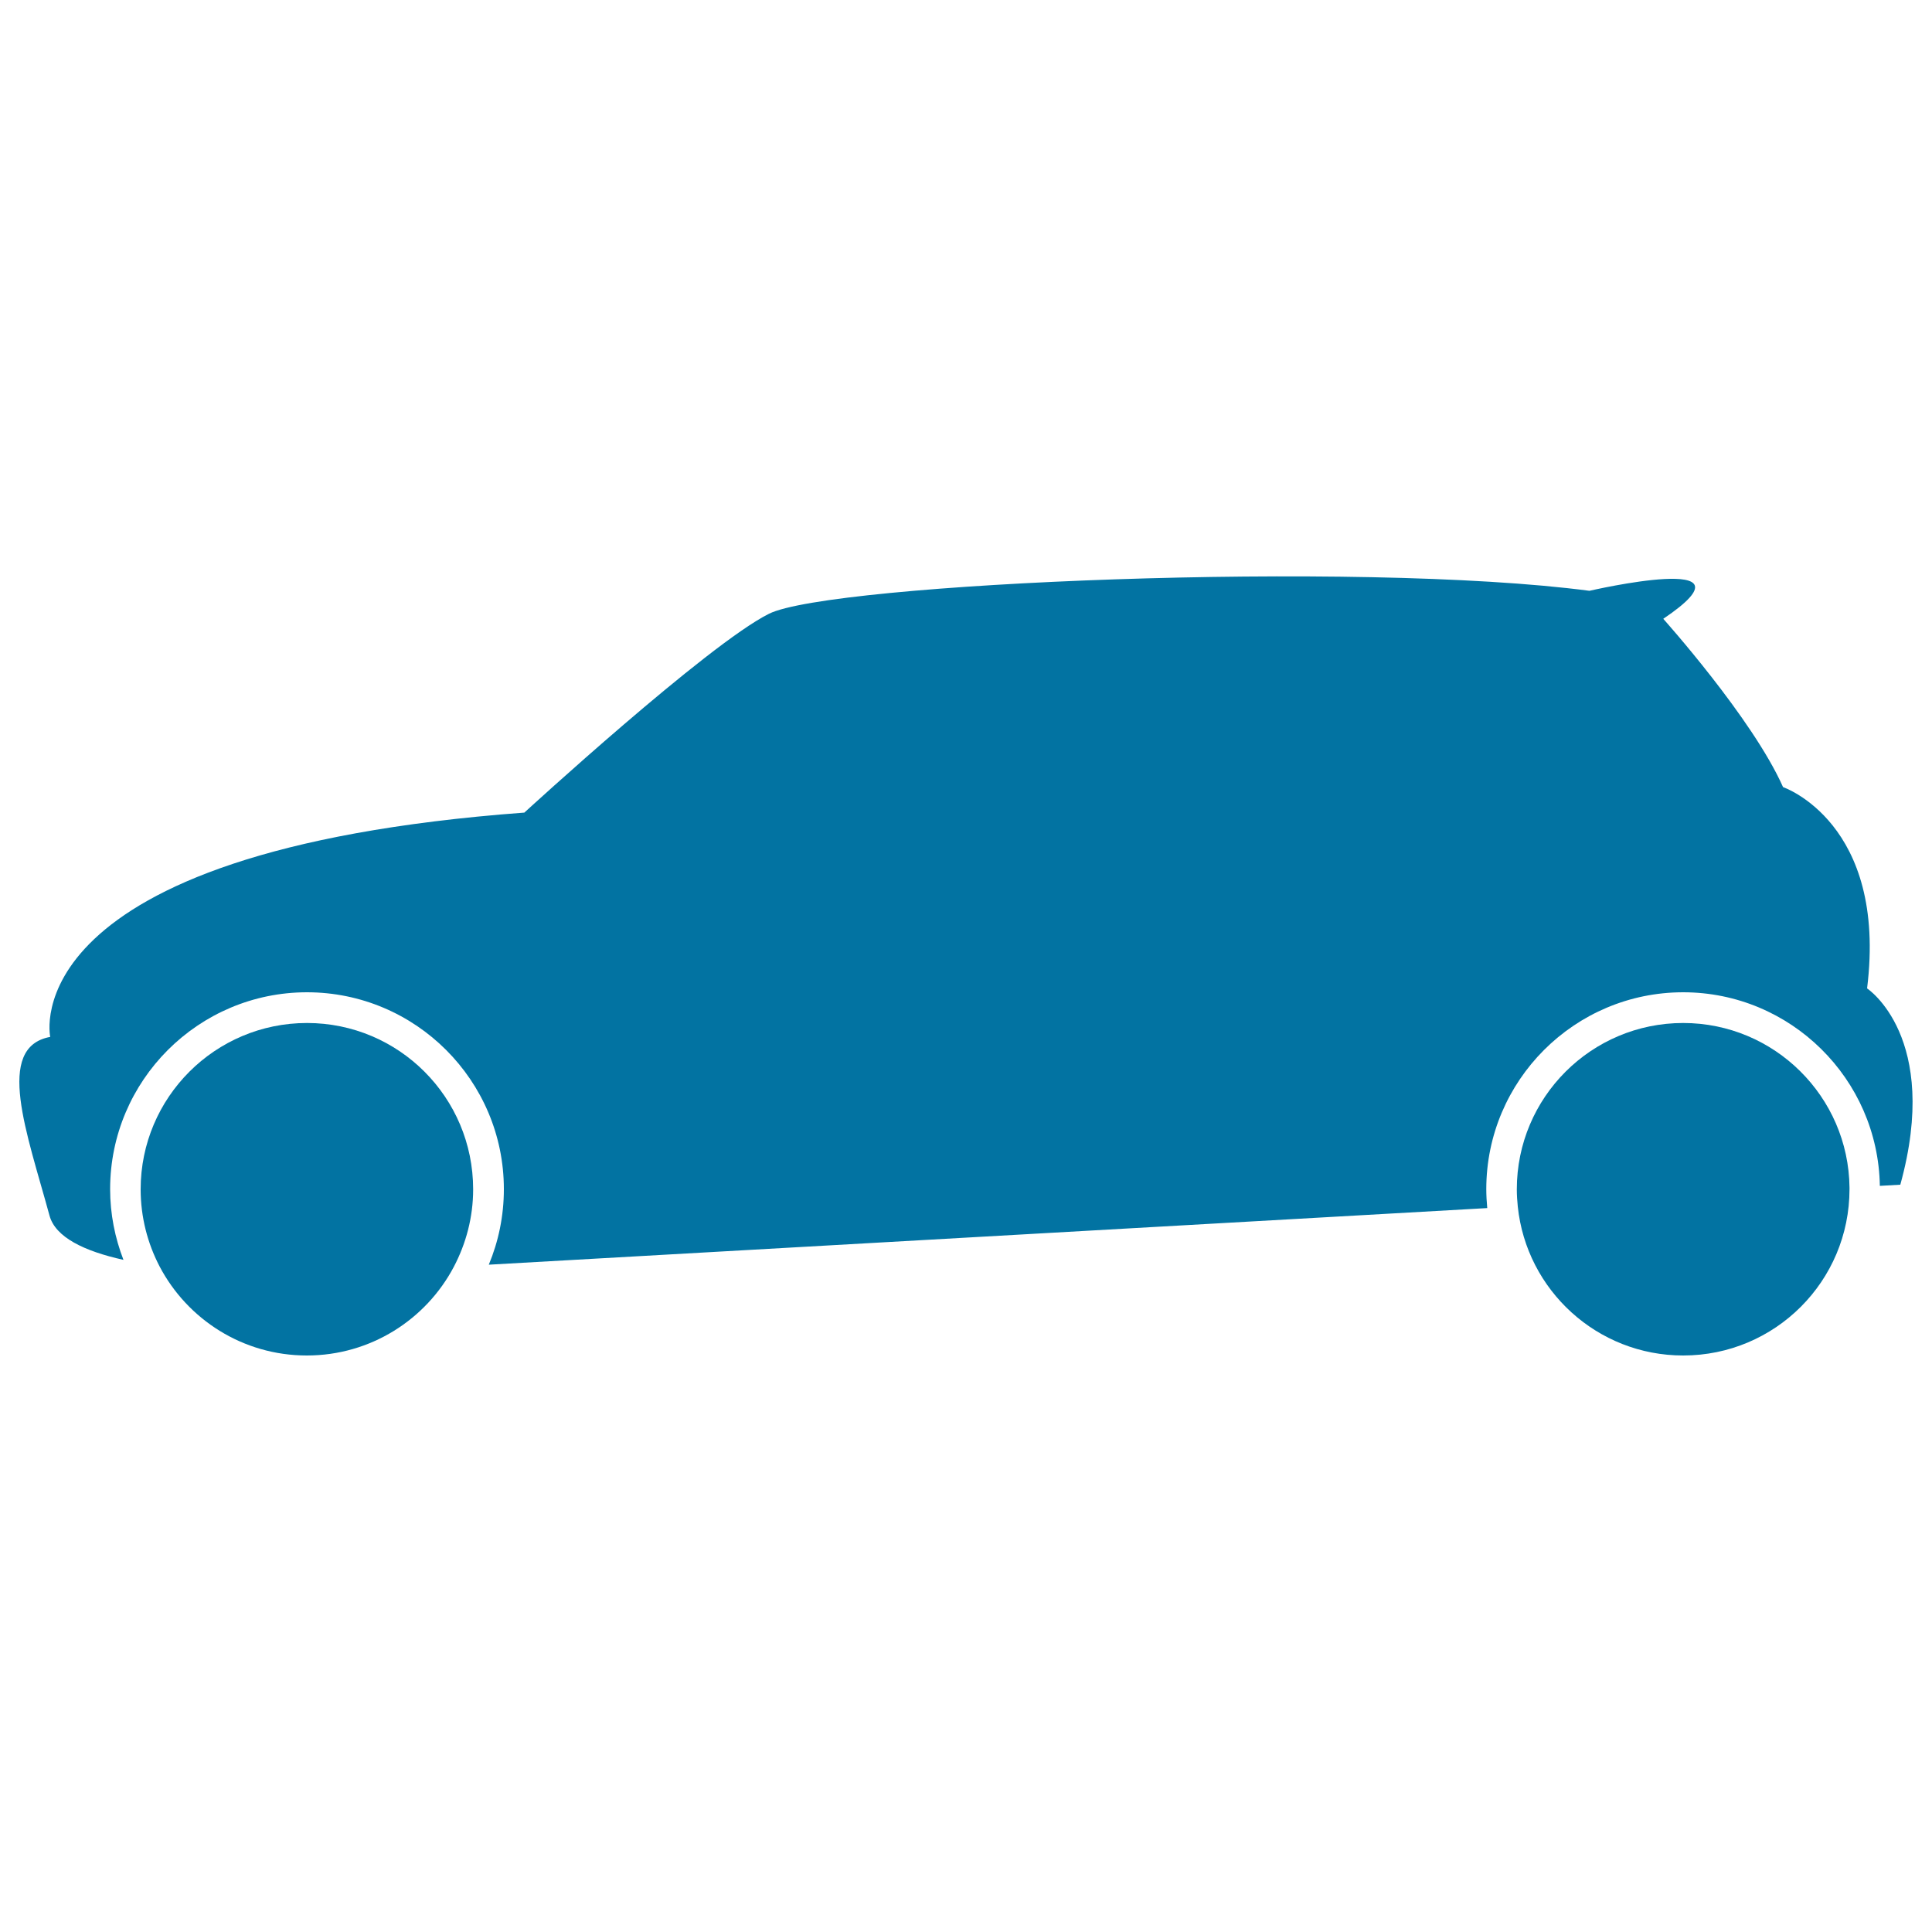 <svg xmlns="http://www.w3.org/2000/svg" viewBox="0 0 1000 1000" style="fill:#0273a2">
<title>Black Car Side View SVG icon</title>
<g><g><path d="M63.9,652.1c-4.4-11.4-6.9-23.7-6.9-36.6c0-56.2,45.7-101.9,101.9-101.9c56.2,0,101.9,45.7,101.9,101.9c0,13.9-2.8,27.1-7.8,39.1l516.8-29.3c-0.3-3.2-0.5-6.5-0.5-9.8c0-56.2,45.7-101.9,101.9-101.9c55.6,0,100.9,44.8,101.8,100.2l10.6-0.6c21.1-76.5-17.2-101.6-17.2-101.6c10.6-85.8-43.5-104.2-43.5-104.2c-15.8-35.6-62-87.1-62-87.1c52.8-35.6-38.2-14.5-38.2-14.5c-120-15.8-393.1-4-424.7,11.9c-31.7,15.8-126.6,102.9-126.6,102.9C4.9,440.4,26,536.7,26,536.7c-29,5.3-11.9,50.1-0.4,92.4C28.6,640.4,43.6,647.6,63.9,652.1z"/><path d="M158.9,529.5c-47.5,0-86.1,38.5-86.1,86.1c0,14.4,3.6,28,9.8,39.9c14.4,27.4,43.1,46.1,76.2,46.1c33,0,61.7-18.6,76.1-45.9c6.3-12,10-25.6,10-40.1C244.9,568,206.4,529.5,158.9,529.5z"/><path d="M871.2,529.5c-47.5,0-86.1,38.5-86.1,86.1c0,3,0.2,6,0.5,8.9c4.5,43.3,41.1,77.1,85.6,77.1c47.6,0,86.1-38.5,86.1-86.1c0-0.3,0-0.5,0-0.8C956.8,567.6,918.4,529.5,871.2,529.5z"/></g></g>
</svg>